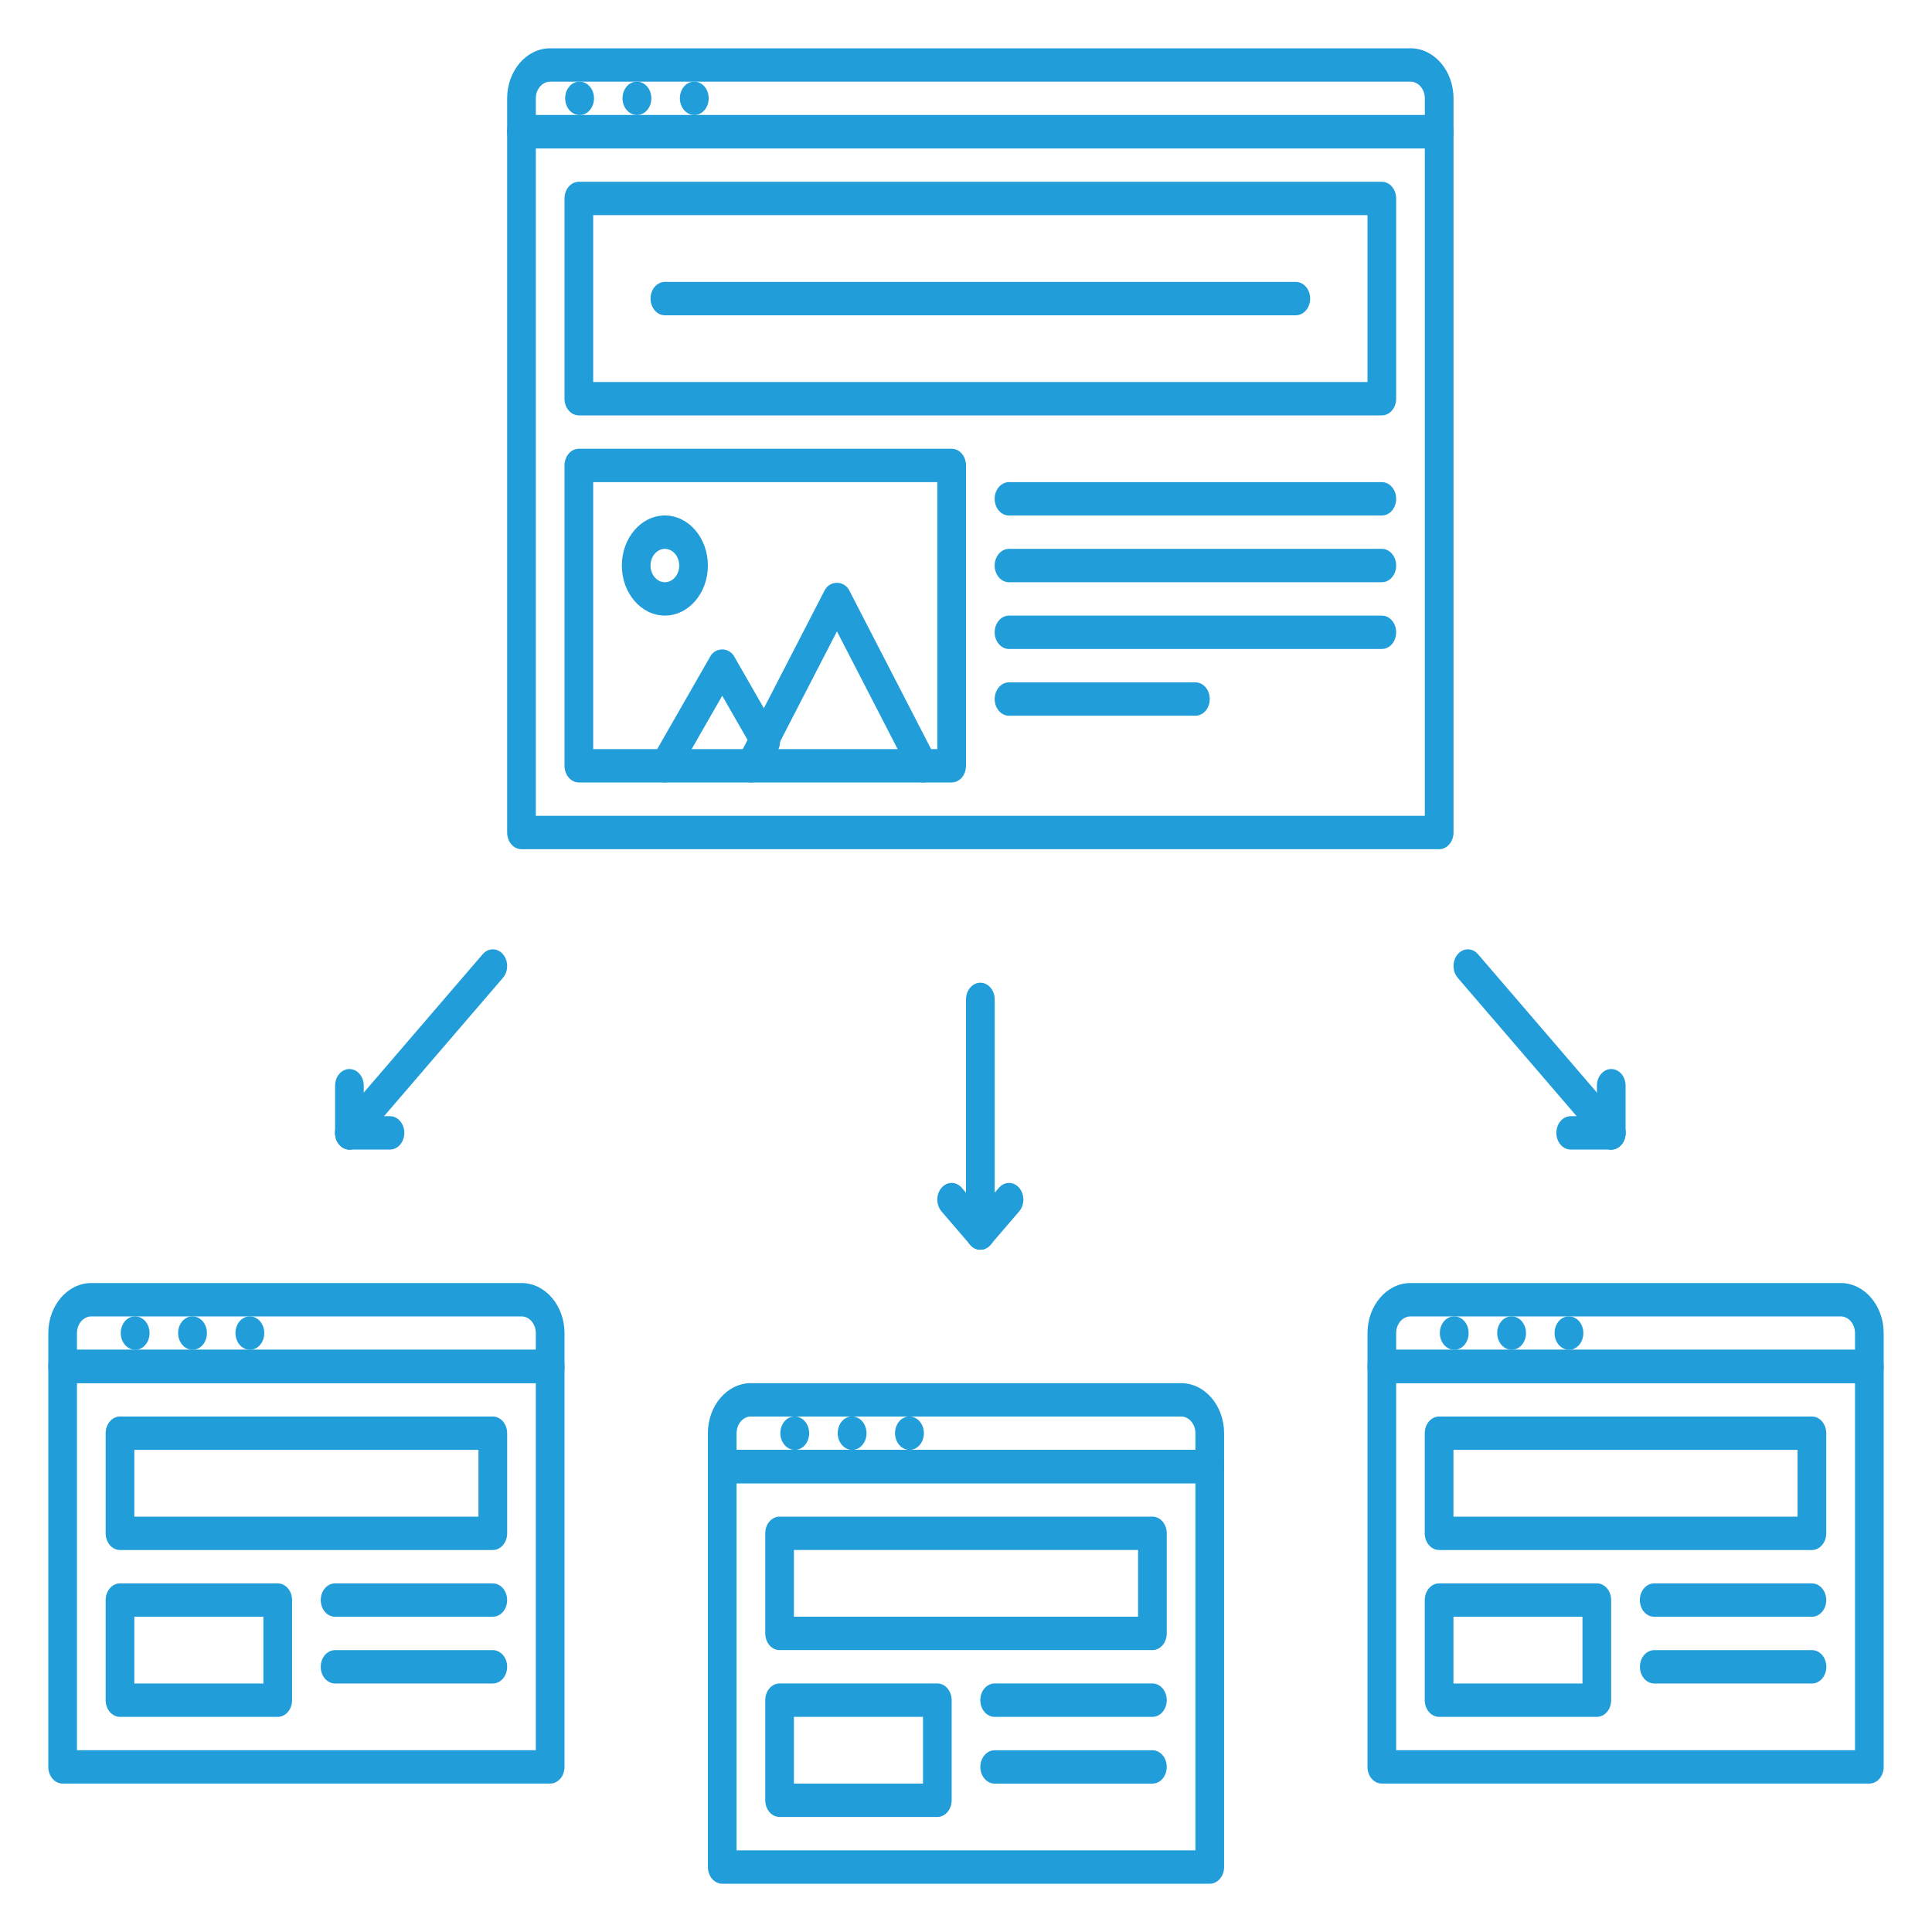 <svg width="80" height="80" viewBox="0 0 80 80" fill="none" xmlns="http://www.w3.org/2000/svg">
<path d="M24.002 4.763C23.674 4.763 23.402 4.454 23.402 4.072C23.402 3.69 23.662 3.381 23.99 3.381H24.002C24.33 3.381 24.596 3.69 24.596 4.072C24.596 4.454 24.33 4.763 24.002 4.763ZM26.377 4.763C26.049 4.763 25.777 4.454 25.777 4.072C25.777 3.69 26.037 3.381 26.365 3.381H26.377C26.705 3.381 26.971 3.69 26.971 4.072C26.971 4.454 26.705 4.763 26.377 4.763ZM28.752 4.763C28.424 4.763 28.152 4.454 28.152 4.072C28.152 3.69 28.412 3.381 28.74 3.381H28.752C29.08 3.381 29.345 3.69 29.345 4.072C29.345 4.454 29.08 4.763 28.752 4.763Z" fill="#219DD9"/>
<path d="M59.593 6.146H21.594C21.516 6.146 21.439 6.128 21.366 6.093C21.294 6.058 21.229 6.008 21.174 5.943C21.119 5.879 21.075 5.803 21.045 5.719C21.015 5.635 21 5.545 21 5.455V4.073C21 2.93 21.799 2 22.781 2H58.406C59.388 2 60.187 2.93 60.187 4.073V5.455C60.187 5.545 60.172 5.635 60.142 5.719C60.112 5.803 60.068 5.879 60.013 5.943C59.958 6.008 59.892 6.059 59.82 6.093C59.748 6.128 59.671 6.146 59.593 6.146ZM22.188 4.764H58.999V4.073C58.999 3.89 58.937 3.714 58.825 3.585C58.714 3.455 58.563 3.382 58.406 3.382H22.781C22.624 3.382 22.473 3.455 22.362 3.584C22.25 3.714 22.188 3.89 22.188 4.073V4.764Z" fill="#219DD9"/>
<path d="M59.593 35.164H21.594C21.516 35.164 21.439 35.146 21.366 35.111C21.294 35.077 21.229 35.026 21.174 34.961C21.119 34.897 21.075 34.821 21.045 34.737C21.015 34.653 21 34.563 21 34.473V5.455C21 5.364 21.015 5.274 21.045 5.19C21.075 5.106 21.119 5.03 21.174 4.966C21.229 4.902 21.294 4.851 21.366 4.816C21.439 4.781 21.516 4.764 21.594 4.764H59.593C59.921 4.764 60.187 5.073 60.187 5.455V34.473C60.187 34.563 60.172 34.653 60.142 34.737C60.112 34.821 60.068 34.897 60.013 34.962C59.958 35.026 59.892 35.077 59.82 35.111C59.748 35.146 59.671 35.164 59.593 35.164ZM22.188 33.782H58.999V6.146H22.188V33.782Z" fill="#219DD9"/>
<path d="M57.218 17.2H23.969C23.891 17.2 23.814 17.182 23.741 17.148C23.669 17.113 23.604 17.062 23.549 16.998C23.494 16.934 23.45 16.858 23.42 16.774C23.39 16.69 23.375 16.6 23.375 16.509V8.218C23.375 8.128 23.39 8.038 23.42 7.954C23.45 7.87 23.494 7.794 23.549 7.73C23.604 7.665 23.669 7.615 23.741 7.58C23.814 7.545 23.891 7.527 23.969 7.527H57.218C57.296 7.527 57.374 7.545 57.446 7.58C57.518 7.615 57.583 7.665 57.638 7.73C57.693 7.794 57.737 7.87 57.767 7.954C57.797 8.038 57.812 8.128 57.812 8.218V16.509C57.812 16.6 57.797 16.69 57.767 16.774C57.737 16.858 57.693 16.934 57.638 16.998C57.583 17.062 57.518 17.113 57.446 17.148C57.374 17.182 57.296 17.2 57.218 17.2ZM24.562 15.818H56.625V8.909H24.562V15.818Z" fill="#219DD9"/>
<path d="M53.656 13.055H27.531C27.203 13.055 26.938 12.746 26.938 12.364C26.938 11.982 27.203 11.673 27.531 11.673H53.656C53.984 11.673 54.25 11.982 54.25 12.364C54.25 12.746 53.984 13.055 53.656 13.055ZM57.218 21.346H41.781C41.453 21.346 41.187 21.037 41.187 20.655C41.187 20.273 41.453 19.964 41.781 19.964H57.218C57.547 19.964 57.812 20.273 57.812 20.655C57.812 21.037 57.547 21.346 57.218 21.346ZM57.218 24.109H41.781C41.453 24.109 41.187 23.8 41.187 23.419C41.187 23.037 41.453 22.727 41.781 22.727H57.218C57.547 22.727 57.812 23.037 57.812 23.419C57.812 23.8 57.547 24.109 57.218 24.109ZM57.218 26.873H41.781C41.453 26.873 41.187 26.564 41.187 26.182C41.187 25.8 41.453 25.491 41.781 25.491H57.218C57.547 25.491 57.812 25.8 57.812 26.182C57.812 26.564 57.547 26.873 57.218 26.873ZM49.5 29.637H41.781C41.703 29.637 41.626 29.619 41.554 29.584C41.482 29.549 41.416 29.499 41.361 29.434C41.306 29.37 41.262 29.294 41.232 29.21C41.203 29.126 41.187 29.037 41.187 28.946C41.187 28.855 41.203 28.765 41.233 28.681C41.262 28.598 41.306 28.521 41.361 28.457C41.416 28.393 41.482 28.342 41.554 28.307C41.626 28.273 41.703 28.255 41.781 28.255H49.5C49.578 28.255 49.655 28.273 49.727 28.307C49.799 28.342 49.864 28.393 49.919 28.457C49.975 28.521 50.018 28.597 50.048 28.681C50.078 28.765 50.093 28.855 50.093 28.946C50.093 29.037 50.078 29.126 50.048 29.21C50.018 29.294 49.975 29.37 49.92 29.434C49.864 29.499 49.799 29.55 49.727 29.584C49.655 29.619 49.578 29.637 49.5 29.637ZM39.406 32.4H23.969C23.891 32.4 23.814 32.383 23.741 32.348C23.669 32.313 23.604 32.262 23.549 32.198C23.494 32.134 23.45 32.058 23.42 31.974C23.39 31.89 23.375 31.8 23.375 31.709V19.273C23.375 19.182 23.39 19.092 23.42 19.009C23.45 18.925 23.494 18.848 23.549 18.784C23.604 18.72 23.669 18.669 23.741 18.634C23.814 18.6 23.891 18.582 23.969 18.582H39.406C39.484 18.582 39.561 18.6 39.633 18.634C39.705 18.669 39.771 18.72 39.826 18.784C39.881 18.848 39.925 18.925 39.955 19.009C39.984 19.092 40 19.182 40 19.273V31.709C40 31.8 39.984 31.89 39.955 31.974C39.925 32.058 39.881 32.134 39.826 32.198C39.771 32.262 39.705 32.313 39.633 32.348C39.561 32.383 39.484 32.4 39.406 32.4ZM24.562 31.019H38.812V19.964H24.562V31.019Z" fill="#219DD9"/>
<path d="M38.219 32.4C38.117 32.4 38.016 32.37 37.926 32.311C37.837 32.252 37.762 32.167 37.709 32.065L34.656 26.143L31.603 32.065C31.563 32.143 31.51 32.211 31.447 32.265C31.384 32.319 31.313 32.358 31.238 32.38C31.162 32.402 31.083 32.406 31.006 32.393C30.929 32.379 30.855 32.348 30.788 32.302C30.721 32.255 30.663 32.193 30.617 32.12C30.57 32.048 30.537 31.965 30.518 31.877C30.499 31.789 30.495 31.697 30.506 31.608C30.518 31.518 30.544 31.431 30.585 31.354L34.147 24.445C34.362 24.029 34.951 24.029 35.165 24.445L38.728 31.354C38.782 31.459 38.811 31.578 38.812 31.7C38.814 31.823 38.787 31.943 38.735 32.049C38.684 32.156 38.609 32.244 38.518 32.306C38.427 32.367 38.324 32.4 38.219 32.4Z" fill="#219DD9"/>
<path d="M27.531 32.4C27.414 32.4 27.299 32.359 27.202 32.284C27.137 32.233 27.081 32.169 27.038 32.093C26.994 32.018 26.964 31.933 26.949 31.844C26.934 31.755 26.934 31.664 26.949 31.575C26.964 31.486 26.994 31.401 27.038 31.326L29.412 27.18C29.633 26.795 30.18 26.795 30.4 27.18L32.201 30.322C32.244 30.397 32.274 30.482 32.289 30.571C32.304 30.66 32.304 30.751 32.289 30.84C32.274 30.929 32.244 31.014 32.2 31.089C32.157 31.165 32.101 31.229 32.036 31.28C31.905 31.381 31.745 31.418 31.59 31.382C31.436 31.346 31.3 31.24 31.213 31.088L29.906 28.809L28.026 32.092C27.971 32.187 27.898 32.264 27.811 32.318C27.725 32.372 27.629 32.4 27.531 32.4Z" fill="#219DD9"/>
<path d="M27.531 25.49C26.549 25.49 25.75 24.561 25.75 23.418C25.75 22.275 26.549 21.345 27.531 21.345C28.513 21.345 29.312 22.274 29.312 23.418C29.312 24.561 28.513 25.49 27.531 25.49ZM27.531 22.727C27.204 22.727 26.937 23.036 26.937 23.418C26.937 23.799 27.204 24.109 27.531 24.109C27.859 24.109 28.125 23.799 28.125 23.418C28.125 23.036 27.859 22.727 27.531 22.727Z" fill="#219DD9"/>
<path d="M5.6 55.892C5.272 55.892 5 55.583 5 55.201C5 54.819 5.26 54.51 5.588 54.51H5.599C5.677 54.51 5.755 54.528 5.827 54.562C5.899 54.597 5.964 54.648 6.019 54.712C6.075 54.776 6.118 54.852 6.148 54.936C6.178 55.02 6.193 55.11 6.193 55.201C6.193 55.291 6.178 55.381 6.148 55.465C6.118 55.549 6.075 55.625 6.019 55.689C5.964 55.754 5.899 55.804 5.827 55.839C5.755 55.874 5.678 55.892 5.6 55.892ZM7.975 55.892C7.647 55.892 7.375 55.583 7.375 55.201C7.375 54.819 7.635 54.51 7.963 54.51H7.974C8.052 54.51 8.13 54.528 8.202 54.562C8.274 54.597 8.339 54.648 8.394 54.712C8.449 54.776 8.493 54.852 8.523 54.936C8.553 55.02 8.568 55.11 8.568 55.201C8.568 55.291 8.553 55.381 8.523 55.465C8.493 55.549 8.45 55.625 8.394 55.689C8.339 55.754 8.274 55.804 8.202 55.839C8.13 55.874 8.052 55.892 7.975 55.892ZM10.35 55.892C10.022 55.892 9.75 55.583 9.75 55.201C9.75 54.819 10.01 54.51 10.338 54.51H10.349C10.427 54.51 10.505 54.528 10.577 54.562C10.649 54.597 10.714 54.648 10.769 54.712C10.824 54.776 10.868 54.852 10.898 54.936C10.928 55.02 10.943 55.11 10.943 55.201C10.943 55.291 10.928 55.381 10.898 55.465C10.868 55.549 10.825 55.625 10.769 55.689C10.714 55.754 10.649 55.804 10.577 55.839C10.505 55.874 10.427 55.892 10.35 55.892Z" fill="#219DD9"/>
<path d="M22.781 57.273H2.594C2.516 57.273 2.439 57.255 2.366 57.221C2.294 57.186 2.229 57.135 2.174 57.071C2.119 57.007 2.075 56.931 2.045 56.847C2.015 56.763 2 56.673 2 56.582V55.201C2 54.058 2.799 53.128 3.781 53.128H21.593C22.576 53.128 23.375 54.058 23.375 55.201V56.582C23.375 56.673 23.359 56.763 23.33 56.847C23.3 56.931 23.256 57.007 23.201 57.071C23.146 57.135 23.08 57.186 23.008 57.221C22.936 57.255 22.859 57.273 22.781 57.273ZM3.187 55.891H22.187V55.201C22.187 55.11 22.172 55.02 22.142 54.936C22.112 54.852 22.068 54.776 22.013 54.712C21.958 54.648 21.892 54.597 21.82 54.562C21.748 54.528 21.671 54.51 21.593 54.51H3.781C3.624 54.51 3.473 54.583 3.361 54.712C3.25 54.842 3.187 55.017 3.187 55.201V55.891Z" fill="#219DD9"/>
<path d="M22.781 73.854H2.594C2.516 73.854 2.439 73.837 2.366 73.802C2.294 73.767 2.229 73.716 2.174 73.652C2.119 73.588 2.075 73.512 2.045 73.428C2.015 73.344 2 73.254 2 73.163V56.582C2 56.491 2.015 56.401 2.045 56.317C2.075 56.233 2.119 56.157 2.174 56.093C2.229 56.029 2.294 55.978 2.366 55.943C2.439 55.908 2.516 55.891 2.594 55.891H22.781C22.859 55.891 22.936 55.908 23.008 55.943C23.08 55.978 23.146 56.029 23.201 56.093C23.256 56.157 23.3 56.233 23.33 56.317C23.359 56.401 23.375 56.491 23.375 56.582V73.163C23.375 73.254 23.359 73.344 23.329 73.428C23.3 73.512 23.256 73.588 23.201 73.652C23.146 73.716 23.08 73.767 23.008 73.802C22.936 73.837 22.859 73.854 22.781 73.854ZM3.187 72.472H22.187V57.272H3.187V72.472Z" fill="#219DD9"/>
<path d="M20.406 64.183H4.969C4.891 64.183 4.814 64.165 4.741 64.13C4.669 64.095 4.604 64.044 4.549 63.98C4.494 63.916 4.45 63.84 4.42 63.756C4.39 63.672 4.375 63.582 4.375 63.492V59.346C4.375 59.255 4.39 59.166 4.42 59.082C4.45 58.998 4.494 58.922 4.549 58.858C4.604 58.793 4.669 58.742 4.742 58.708C4.814 58.673 4.891 58.655 4.969 58.655H20.406C20.484 58.655 20.561 58.673 20.633 58.708C20.705 58.742 20.771 58.793 20.826 58.858C20.881 58.922 20.925 58.998 20.955 59.082C20.985 59.166 21 59.255 21 59.346V63.492C21 63.582 20.985 63.672 20.955 63.756C20.925 63.84 20.881 63.916 20.826 63.98C20.771 64.044 20.705 64.095 20.633 64.13C20.561 64.165 20.484 64.183 20.406 64.183ZM5.562 62.801H19.812V60.037H5.562V62.801ZM11.5 71.092H4.969C4.891 71.092 4.814 71.074 4.742 71.039C4.669 71.004 4.604 70.954 4.549 70.889C4.494 70.825 4.45 70.749 4.42 70.665C4.39 70.581 4.375 70.492 4.375 70.401V66.255C4.375 66.165 4.39 66.075 4.42 65.991C4.45 65.907 4.494 65.831 4.549 65.767C4.604 65.703 4.669 65.652 4.741 65.617C4.814 65.582 4.891 65.564 4.969 65.564H11.5C11.578 65.564 11.655 65.582 11.727 65.617C11.799 65.652 11.865 65.703 11.92 65.767C11.975 65.831 12.019 65.907 12.049 65.991C12.078 66.075 12.094 66.165 12.094 66.255V70.401C12.094 70.492 12.078 70.581 12.049 70.665C12.019 70.749 11.975 70.825 11.92 70.889C11.865 70.954 11.799 71.004 11.727 71.039C11.655 71.074 11.578 71.092 11.5 71.092ZM5.562 69.71H10.906V66.946H5.562V69.71ZM20.406 66.946H13.875C13.797 66.946 13.72 66.928 13.648 66.894C13.575 66.859 13.51 66.808 13.455 66.744C13.4 66.68 13.356 66.604 13.326 66.52C13.296 66.436 13.281 66.346 13.281 66.255C13.281 66.165 13.296 66.075 13.326 65.991C13.356 65.907 13.4 65.831 13.455 65.767C13.51 65.703 13.575 65.652 13.648 65.617C13.72 65.582 13.797 65.564 13.875 65.564H20.406C20.484 65.564 20.561 65.582 20.633 65.617C20.705 65.652 20.771 65.703 20.826 65.767C20.881 65.831 20.925 65.907 20.954 65.991C20.984 66.075 21 66.165 21 66.255C21 66.346 20.984 66.436 20.955 66.52C20.925 66.604 20.881 66.68 20.826 66.744C20.771 66.808 20.705 66.859 20.633 66.894C20.561 66.928 20.484 66.946 20.406 66.946Z" fill="#219DD9"/>
<path d="M20.406 69.71H13.875C13.797 69.71 13.72 69.692 13.648 69.657C13.576 69.623 13.51 69.572 13.455 69.508C13.4 69.443 13.356 69.367 13.326 69.283C13.296 69.2 13.281 69.11 13.281 69.019C13.281 68.928 13.296 68.838 13.326 68.754C13.356 68.671 13.4 68.594 13.455 68.53C13.51 68.466 13.576 68.415 13.648 68.381C13.72 68.346 13.797 68.328 13.875 68.328H20.406C20.484 68.328 20.561 68.346 20.633 68.381C20.705 68.415 20.771 68.466 20.826 68.53C20.881 68.594 20.925 68.671 20.955 68.754C20.985 68.838 21 68.928 21 69.019C21 69.11 20.985 69.2 20.955 69.283C20.925 69.367 20.881 69.443 20.826 69.508C20.771 69.572 20.706 69.623 20.634 69.657C20.561 69.692 20.484 69.71 20.406 69.71Z" fill="#219DD9"/>
<path d="M60.22 55.892C59.892 55.892 59.621 55.583 59.621 55.201C59.621 54.819 59.881 54.51 60.208 54.51H60.22C60.298 54.51 60.375 54.527 60.447 54.562C60.519 54.597 60.585 54.648 60.64 54.712C60.695 54.776 60.739 54.852 60.768 54.936C60.798 55.02 60.813 55.11 60.813 55.201C60.813 55.291 60.798 55.381 60.768 55.465C60.739 55.549 60.695 55.625 60.64 55.69C60.584 55.754 60.519 55.805 60.447 55.839C60.375 55.874 60.298 55.892 60.22 55.892ZM62.595 55.892C62.268 55.892 61.996 55.583 61.996 55.201C61.996 54.819 62.256 54.51 62.583 54.51H62.595C62.924 54.51 63.188 54.819 63.188 55.201C63.189 55.291 63.173 55.381 63.144 55.465C63.114 55.549 63.07 55.625 63.015 55.69C62.96 55.754 62.894 55.805 62.822 55.839C62.75 55.874 62.673 55.892 62.595 55.892ZM64.97 55.892C64.643 55.892 64.371 55.583 64.371 55.201C64.371 54.819 64.631 54.51 64.958 54.51H64.97C65.048 54.51 65.125 54.527 65.197 54.562C65.269 54.597 65.335 54.648 65.39 54.712C65.445 54.776 65.489 54.852 65.518 54.936C65.548 55.02 65.564 55.11 65.563 55.201C65.563 55.291 65.548 55.381 65.518 55.465C65.489 55.549 65.445 55.625 65.39 55.69C65.335 55.754 65.269 55.804 65.197 55.839C65.125 55.874 65.048 55.892 64.97 55.892Z" fill="#219DD9"/>
<path d="M77.406 57.273H57.219C57.141 57.273 57.063 57.255 56.991 57.221C56.919 57.186 56.854 57.135 56.799 57.071C56.744 57.007 56.7 56.931 56.67 56.847C56.64 56.763 56.625 56.673 56.625 56.582V55.201C56.625 54.058 57.424 53.128 58.406 53.128H76.218C77.201 53.128 77.999 54.058 77.999 55.201V56.582C78 56.673 77.984 56.763 77.954 56.847C77.925 56.931 77.881 57.007 77.826 57.071C77.771 57.135 77.705 57.186 77.633 57.221C77.561 57.255 77.484 57.273 77.406 57.273ZM57.812 55.891H76.812V55.201C76.812 55.017 76.749 54.842 76.638 54.712C76.527 54.583 76.376 54.51 76.218 54.51H58.406C58.079 54.51 57.812 54.819 57.812 55.201V55.891Z" fill="#219DD9"/>
<path d="M77.406 73.854H57.219C57.141 73.854 57.063 73.837 56.991 73.802C56.919 73.767 56.854 73.716 56.799 73.652C56.744 73.588 56.7 73.512 56.67 73.428C56.64 73.344 56.625 73.254 56.625 73.163V56.582C56.625 56.491 56.64 56.401 56.67 56.317C56.7 56.233 56.744 56.157 56.799 56.093C56.854 56.029 56.919 55.978 56.991 55.943C57.063 55.908 57.141 55.891 57.219 55.891H77.406C77.484 55.891 77.561 55.908 77.633 55.943C77.705 55.978 77.771 56.029 77.826 56.093C77.881 56.157 77.925 56.233 77.954 56.317C77.984 56.401 78 56.491 77.999 56.582V73.163C78 73.254 77.984 73.344 77.954 73.428C77.925 73.512 77.881 73.588 77.826 73.652C77.771 73.716 77.705 73.767 77.633 73.802C77.561 73.836 77.484 73.854 77.406 73.854ZM57.812 72.472H76.812V57.272H57.812V72.472Z" fill="#219DD9"/>
<path d="M75.027 64.183H59.59C59.512 64.183 59.434 64.165 59.362 64.13C59.29 64.095 59.225 64.044 59.17 63.98C59.115 63.916 59.071 63.84 59.041 63.756C59.011 63.672 58.996 63.582 58.996 63.492V59.346C58.996 59.255 59.011 59.166 59.041 59.082C59.071 58.998 59.115 58.922 59.17 58.858C59.225 58.793 59.291 58.742 59.362 58.708C59.434 58.673 59.512 58.655 59.59 58.655H75.027C75.105 58.655 75.182 58.673 75.254 58.708C75.326 58.742 75.392 58.793 75.447 58.858C75.502 58.922 75.546 58.998 75.576 59.082C75.606 59.166 75.621 59.255 75.621 59.346V63.492C75.621 63.582 75.606 63.672 75.576 63.756C75.546 63.84 75.502 63.916 75.447 63.98C75.392 64.044 75.326 64.095 75.254 64.13C75.182 64.165 75.105 64.183 75.027 64.183ZM60.184 62.801H74.433V60.037H60.184V62.801ZM66.121 71.092H59.59C59.512 71.092 59.434 71.074 59.362 71.039C59.291 71.004 59.225 70.954 59.17 70.889C59.115 70.825 59.071 70.749 59.041 70.665C59.011 70.581 58.996 70.492 58.996 70.401V66.255C58.996 66.165 59.011 66.075 59.041 65.991C59.071 65.907 59.115 65.831 59.17 65.767C59.225 65.703 59.29 65.652 59.362 65.617C59.434 65.582 59.512 65.564 59.59 65.564H66.121C66.449 65.564 66.715 65.873 66.715 66.255V70.401C66.715 70.492 66.699 70.581 66.67 70.665C66.64 70.749 66.596 70.825 66.541 70.889C66.486 70.954 66.42 71.004 66.348 71.039C66.276 71.074 66.199 71.092 66.121 71.092ZM60.184 69.71H65.527V66.946H60.184V69.71ZM75.027 66.946H68.496C68.418 66.946 68.341 66.928 68.269 66.894C68.197 66.859 68.131 66.808 68.076 66.744C68.021 66.68 67.977 66.604 67.948 66.52C67.918 66.436 67.902 66.346 67.902 66.255C67.902 66.165 67.918 66.075 67.947 65.991C67.977 65.907 68.021 65.831 68.076 65.767C68.131 65.703 68.197 65.652 68.269 65.617C68.341 65.582 68.418 65.564 68.496 65.564H75.027C75.105 65.564 75.182 65.582 75.254 65.617C75.326 65.652 75.392 65.703 75.447 65.767C75.502 65.831 75.546 65.907 75.576 65.991C75.606 66.075 75.621 66.165 75.621 66.255C75.621 66.346 75.606 66.436 75.576 66.52C75.546 66.604 75.502 66.68 75.447 66.744C75.392 66.808 75.326 66.859 75.254 66.894C75.182 66.928 75.105 66.946 75.027 66.946Z" fill="#219DD9"/>
<path d="M75.031 69.71H68.5C68.422 69.71 68.345 69.692 68.273 69.657C68.201 69.623 68.135 69.572 68.08 69.508C68.025 69.443 67.981 69.367 67.951 69.283C67.921 69.2 67.906 69.11 67.906 69.019C67.906 68.928 67.921 68.838 67.951 68.754C67.981 68.671 68.025 68.594 68.08 68.53C68.135 68.466 68.201 68.415 68.273 68.381C68.345 68.346 68.422 68.328 68.5 68.328H75.031C75.109 68.328 75.186 68.346 75.258 68.381C75.33 68.415 75.396 68.466 75.451 68.53C75.506 68.594 75.55 68.671 75.579 68.754C75.609 68.838 75.625 68.928 75.625 69.019C75.625 69.11 75.609 69.2 75.58 69.283C75.55 69.367 75.506 69.443 75.451 69.508C75.396 69.572 75.33 69.623 75.258 69.657C75.186 69.692 75.109 69.71 75.031 69.71Z" fill="#219DD9"/>
<path d="M32.912 60.037C32.584 60.037 32.312 59.728 32.312 59.346C32.312 58.964 32.572 58.655 32.9 58.655H32.912C32.99 58.655 33.067 58.673 33.139 58.708C33.211 58.742 33.277 58.793 33.332 58.858C33.387 58.922 33.431 58.998 33.461 59.082C33.49 59.166 33.506 59.255 33.506 59.346C33.506 59.437 33.49 59.527 33.461 59.611C33.431 59.694 33.387 59.771 33.332 59.835C33.277 59.899 33.211 59.95 33.139 59.985C33.067 60.019 32.99 60.037 32.912 60.037ZM35.287 60.037C34.959 60.037 34.688 59.728 34.688 59.346C34.688 58.964 34.947 58.655 35.275 58.655H35.287C35.365 58.655 35.442 58.673 35.514 58.708C35.586 58.742 35.652 58.793 35.707 58.858C35.762 58.922 35.806 58.998 35.836 59.082C35.865 59.166 35.881 59.255 35.881 59.346C35.881 59.437 35.865 59.527 35.836 59.611C35.806 59.695 35.762 59.771 35.707 59.835C35.652 59.899 35.586 59.95 35.514 59.985C35.442 60.019 35.365 60.037 35.287 60.037ZM37.662 60.037C37.334 60.037 37.062 59.728 37.062 59.346C37.062 58.964 37.322 58.655 37.65 58.655H37.662C37.74 58.655 37.817 58.673 37.889 58.708C37.961 58.742 38.027 58.793 38.082 58.858C38.137 58.922 38.181 58.998 38.211 59.082C38.24 59.166 38.256 59.255 38.256 59.346C38.256 59.437 38.24 59.527 38.211 59.611C38.181 59.695 38.137 59.771 38.082 59.835C38.027 59.899 37.961 59.95 37.889 59.985C37.817 60.02 37.74 60.037 37.662 60.037Z" fill="#219DD9"/>
<path d="M50.093 61.419H29.906C29.828 61.419 29.751 61.401 29.679 61.366C29.607 61.332 29.541 61.281 29.486 61.217C29.431 61.153 29.387 61.076 29.358 60.992C29.328 60.909 29.312 60.819 29.312 60.728V59.346C29.312 58.203 30.111 57.273 31.094 57.273H48.906C49.888 57.273 50.687 58.203 50.687 59.346V60.728C50.687 61.11 50.422 61.419 50.093 61.419ZM30.5 60.037H49.5V59.346C49.499 59.163 49.437 58.987 49.326 58.858C49.214 58.728 49.063 58.655 48.906 58.655H31.094C30.936 58.655 30.785 58.728 30.674 58.858C30.563 58.987 30.5 59.163 30.5 59.346V60.037Z" fill="#219DD9"/>
<path d="M50.093 78.001H29.906C29.828 78.001 29.751 77.983 29.679 77.948C29.607 77.914 29.541 77.863 29.486 77.799C29.431 77.734 29.387 77.658 29.358 77.574C29.328 77.491 29.312 77.401 29.312 77.31V60.728C29.312 60.637 29.328 60.547 29.358 60.464C29.387 60.38 29.431 60.304 29.486 60.239C29.541 60.175 29.607 60.124 29.679 60.09C29.751 60.055 29.828 60.037 29.906 60.037H50.093C50.422 60.037 50.687 60.346 50.687 60.728V77.31C50.687 77.692 50.422 78.001 50.093 78.001ZM30.5 76.619H49.5V61.419H30.5V76.619Z" fill="#219DD9"/>
<path d="M47.718 68.327H32.281C32.203 68.327 32.126 68.309 32.054 68.275C31.982 68.24 31.916 68.189 31.861 68.125C31.806 68.061 31.762 67.984 31.733 67.901C31.703 67.817 31.688 67.727 31.688 67.636V63.491C31.688 63.4 31.703 63.31 31.733 63.226C31.762 63.142 31.806 63.066 31.861 63.002C31.916 62.938 31.982 62.887 32.054 62.852C32.126 62.818 32.203 62.8 32.281 62.8H47.718C47.797 62.8 47.874 62.818 47.946 62.852C48.018 62.887 48.083 62.938 48.138 63.002C48.194 63.066 48.237 63.142 48.267 63.226C48.297 63.31 48.312 63.4 48.312 63.491V67.636C48.312 67.727 48.297 67.817 48.267 67.901C48.237 67.984 48.194 68.061 48.138 68.125C48.083 68.189 48.018 68.24 47.946 68.275C47.874 68.309 47.797 68.327 47.718 68.327ZM32.875 66.945H47.125V64.181H32.875V66.945ZM38.812 75.236H32.281C32.203 75.236 32.126 75.218 32.054 75.184C31.982 75.149 31.916 75.098 31.861 75.034C31.806 74.97 31.762 74.894 31.733 74.81C31.703 74.726 31.688 74.636 31.688 74.545V70.4C31.688 70.309 31.703 70.219 31.733 70.135C31.762 70.052 31.806 69.975 31.861 69.911C31.916 69.847 31.982 69.796 32.054 69.761C32.126 69.727 32.203 69.709 32.281 69.709H38.812C38.89 69.709 38.968 69.727 39.04 69.761C39.112 69.796 39.177 69.847 39.232 69.911C39.287 69.975 39.331 70.052 39.361 70.135C39.391 70.219 39.406 70.309 39.406 70.4V74.545C39.406 74.636 39.391 74.726 39.361 74.81C39.331 74.894 39.287 74.97 39.232 75.034C39.177 75.098 39.112 75.149 39.04 75.184C38.968 75.218 38.89 75.236 38.812 75.236ZM32.875 73.854H38.219V71.091H32.875V73.854ZM47.718 71.091H41.187C40.859 71.091 40.593 70.782 40.593 70.4C40.593 70.018 40.859 69.709 41.187 69.709H47.718C48.047 69.709 48.312 70.018 48.312 70.4C48.312 70.782 48.047 71.091 47.718 71.091Z" fill="#219DD9"/>
<path d="M47.719 73.856H41.188C40.859 73.856 40.594 73.546 40.594 73.165C40.594 72.783 40.859 72.474 41.188 72.474H47.719C48.047 72.474 48.312 72.783 48.312 73.165C48.312 73.546 48.047 73.856 47.719 73.856Z" fill="#219DD9"/>
<path d="M40.594 51.747C40.516 51.747 40.438 51.729 40.366 51.694C40.294 51.66 40.229 51.609 40.174 51.544C40.119 51.48 40.075 51.404 40.045 51.32C40.015 51.236 40 51.147 40 51.056V41.383C40 41.293 40.015 41.203 40.045 41.119C40.075 41.035 40.119 40.959 40.174 40.895C40.229 40.831 40.294 40.78 40.366 40.745C40.438 40.71 40.516 40.692 40.594 40.692C40.922 40.692 41.188 41.002 41.188 41.383V51.056C41.188 51.147 41.172 51.237 41.142 51.32C41.112 51.404 41.069 51.48 41.014 51.545C40.959 51.609 40.893 51.66 40.821 51.694C40.749 51.729 40.672 51.747 40.594 51.747Z" fill="#219DD9"/>
<path d="M40.594 51.746C40.476 51.746 40.361 51.706 40.264 51.63C40.166 51.554 40.09 51.446 40.045 51.32C40 51.193 39.989 51.054 40.011 50.92C40.035 50.786 40.091 50.663 40.174 50.567L41.362 49.185C41.473 49.055 41.624 48.982 41.782 48.982C41.939 48.982 42.09 49.055 42.201 49.185C42.313 49.314 42.375 49.49 42.375 49.673C42.375 49.856 42.313 50.032 42.201 50.162L41.014 51.544C40.959 51.608 40.893 51.659 40.821 51.694C40.749 51.728 40.672 51.746 40.594 51.746Z" fill="#219DD9"/>
<path d="M40.594 51.746C40.516 51.746 40.438 51.728 40.366 51.694C40.294 51.659 40.229 51.608 40.174 51.544L38.986 50.162C38.875 50.032 38.812 49.856 38.812 49.673C38.812 49.49 38.875 49.314 38.986 49.185C39.098 49.055 39.249 48.982 39.406 48.982C39.564 48.982 39.715 49.055 39.826 49.185L41.014 50.567C41.097 50.663 41.153 50.786 41.176 50.92C41.199 51.054 41.188 51.193 41.142 51.32C41.097 51.446 41.021 51.554 40.924 51.63C40.826 51.706 40.711 51.746 40.594 51.746Z" fill="#219DD9"/>
<path d="M14.469 47.6C14.351 47.601 14.237 47.56 14.139 47.484C14.041 47.408 13.965 47.3 13.92 47.174C13.875 47.048 13.864 46.909 13.886 46.775C13.909 46.641 13.966 46.518 14.049 46.421L19.987 39.512C20.042 39.448 20.107 39.397 20.179 39.362C20.251 39.327 20.328 39.31 20.406 39.31C20.484 39.31 20.562 39.327 20.634 39.362C20.706 39.397 20.771 39.448 20.826 39.512C20.881 39.576 20.925 39.652 20.955 39.736C20.985 39.82 21 39.91 21 40C21 40.091 20.985 40.181 20.955 40.265C20.925 40.349 20.881 40.425 20.826 40.489L14.889 47.398C14.834 47.462 14.768 47.513 14.696 47.548C14.624 47.583 14.547 47.601 14.469 47.6Z" fill="#219DD9"/>
<path d="M16.148 47.601H14.469C14.141 47.601 13.875 47.291 13.875 46.91C13.875 46.528 14.14 46.219 14.469 46.219H16.148C16.476 46.219 16.742 46.528 16.742 46.91C16.742 47.291 16.476 47.601 16.148 47.601Z" fill="#219DD9"/>
<path d="M14.469 47.602C14.391 47.602 14.314 47.584 14.242 47.549C14.169 47.514 14.104 47.463 14.049 47.399C13.994 47.335 13.95 47.259 13.92 47.175C13.89 47.091 13.875 47.001 13.875 46.911V44.956C13.875 44.575 14.14 44.266 14.469 44.266C14.797 44.266 15.062 44.575 15.062 44.956V46.911C15.063 47.001 15.047 47.091 15.017 47.175C14.988 47.259 14.944 47.335 14.889 47.399C14.834 47.463 14.768 47.514 14.696 47.549C14.624 47.584 14.547 47.602 14.469 47.602Z" fill="#219DD9"/>
<path d="M66.719 47.6C66.641 47.601 66.563 47.583 66.491 47.548C66.419 47.513 66.354 47.462 66.299 47.398L60.361 40.489C60.306 40.425 60.263 40.349 60.233 40.265C60.203 40.181 60.188 40.091 60.188 40C60.188 39.91 60.203 39.82 60.233 39.736C60.263 39.652 60.306 39.576 60.361 39.512C60.416 39.448 60.482 39.397 60.554 39.362C60.626 39.327 60.703 39.31 60.781 39.31C60.859 39.31 60.936 39.327 61.008 39.362C61.08 39.397 61.146 39.448 61.201 39.512L67.138 46.421C67.193 46.485 67.237 46.561 67.267 46.645C67.297 46.729 67.312 46.819 67.312 46.91C67.312 47 67.297 47.09 67.267 47.174C67.237 47.258 67.193 47.334 67.138 47.398C67.083 47.462 67.018 47.513 66.946 47.548C66.874 47.583 66.796 47.601 66.719 47.6Z" fill="#219DD9"/>
<path d="M66.718 47.601H65.039C64.711 47.601 64.445 47.291 64.445 46.91C64.445 46.528 64.711 46.219 65.039 46.219H66.718C67.046 46.219 67.312 46.528 67.312 46.91C67.312 47.291 67.046 47.601 66.718 47.601Z" fill="#219DD9"/>
<path d="M66.719 47.602C66.391 47.602 66.125 47.292 66.125 46.911V44.956C66.125 44.866 66.14 44.776 66.17 44.692C66.2 44.608 66.244 44.532 66.299 44.468C66.354 44.404 66.42 44.353 66.492 44.318C66.564 44.283 66.641 44.266 66.719 44.266C66.797 44.266 66.874 44.283 66.946 44.318C67.018 44.353 67.084 44.404 67.139 44.468C67.194 44.532 67.238 44.608 67.267 44.692C67.297 44.776 67.313 44.866 67.312 44.956V46.911C67.313 47.001 67.297 47.091 67.267 47.175C67.238 47.259 67.194 47.335 67.139 47.399C67.084 47.463 67.018 47.514 66.946 47.549C66.874 47.584 66.797 47.602 66.719 47.602Z" fill="#219DD9"/>
</svg>
